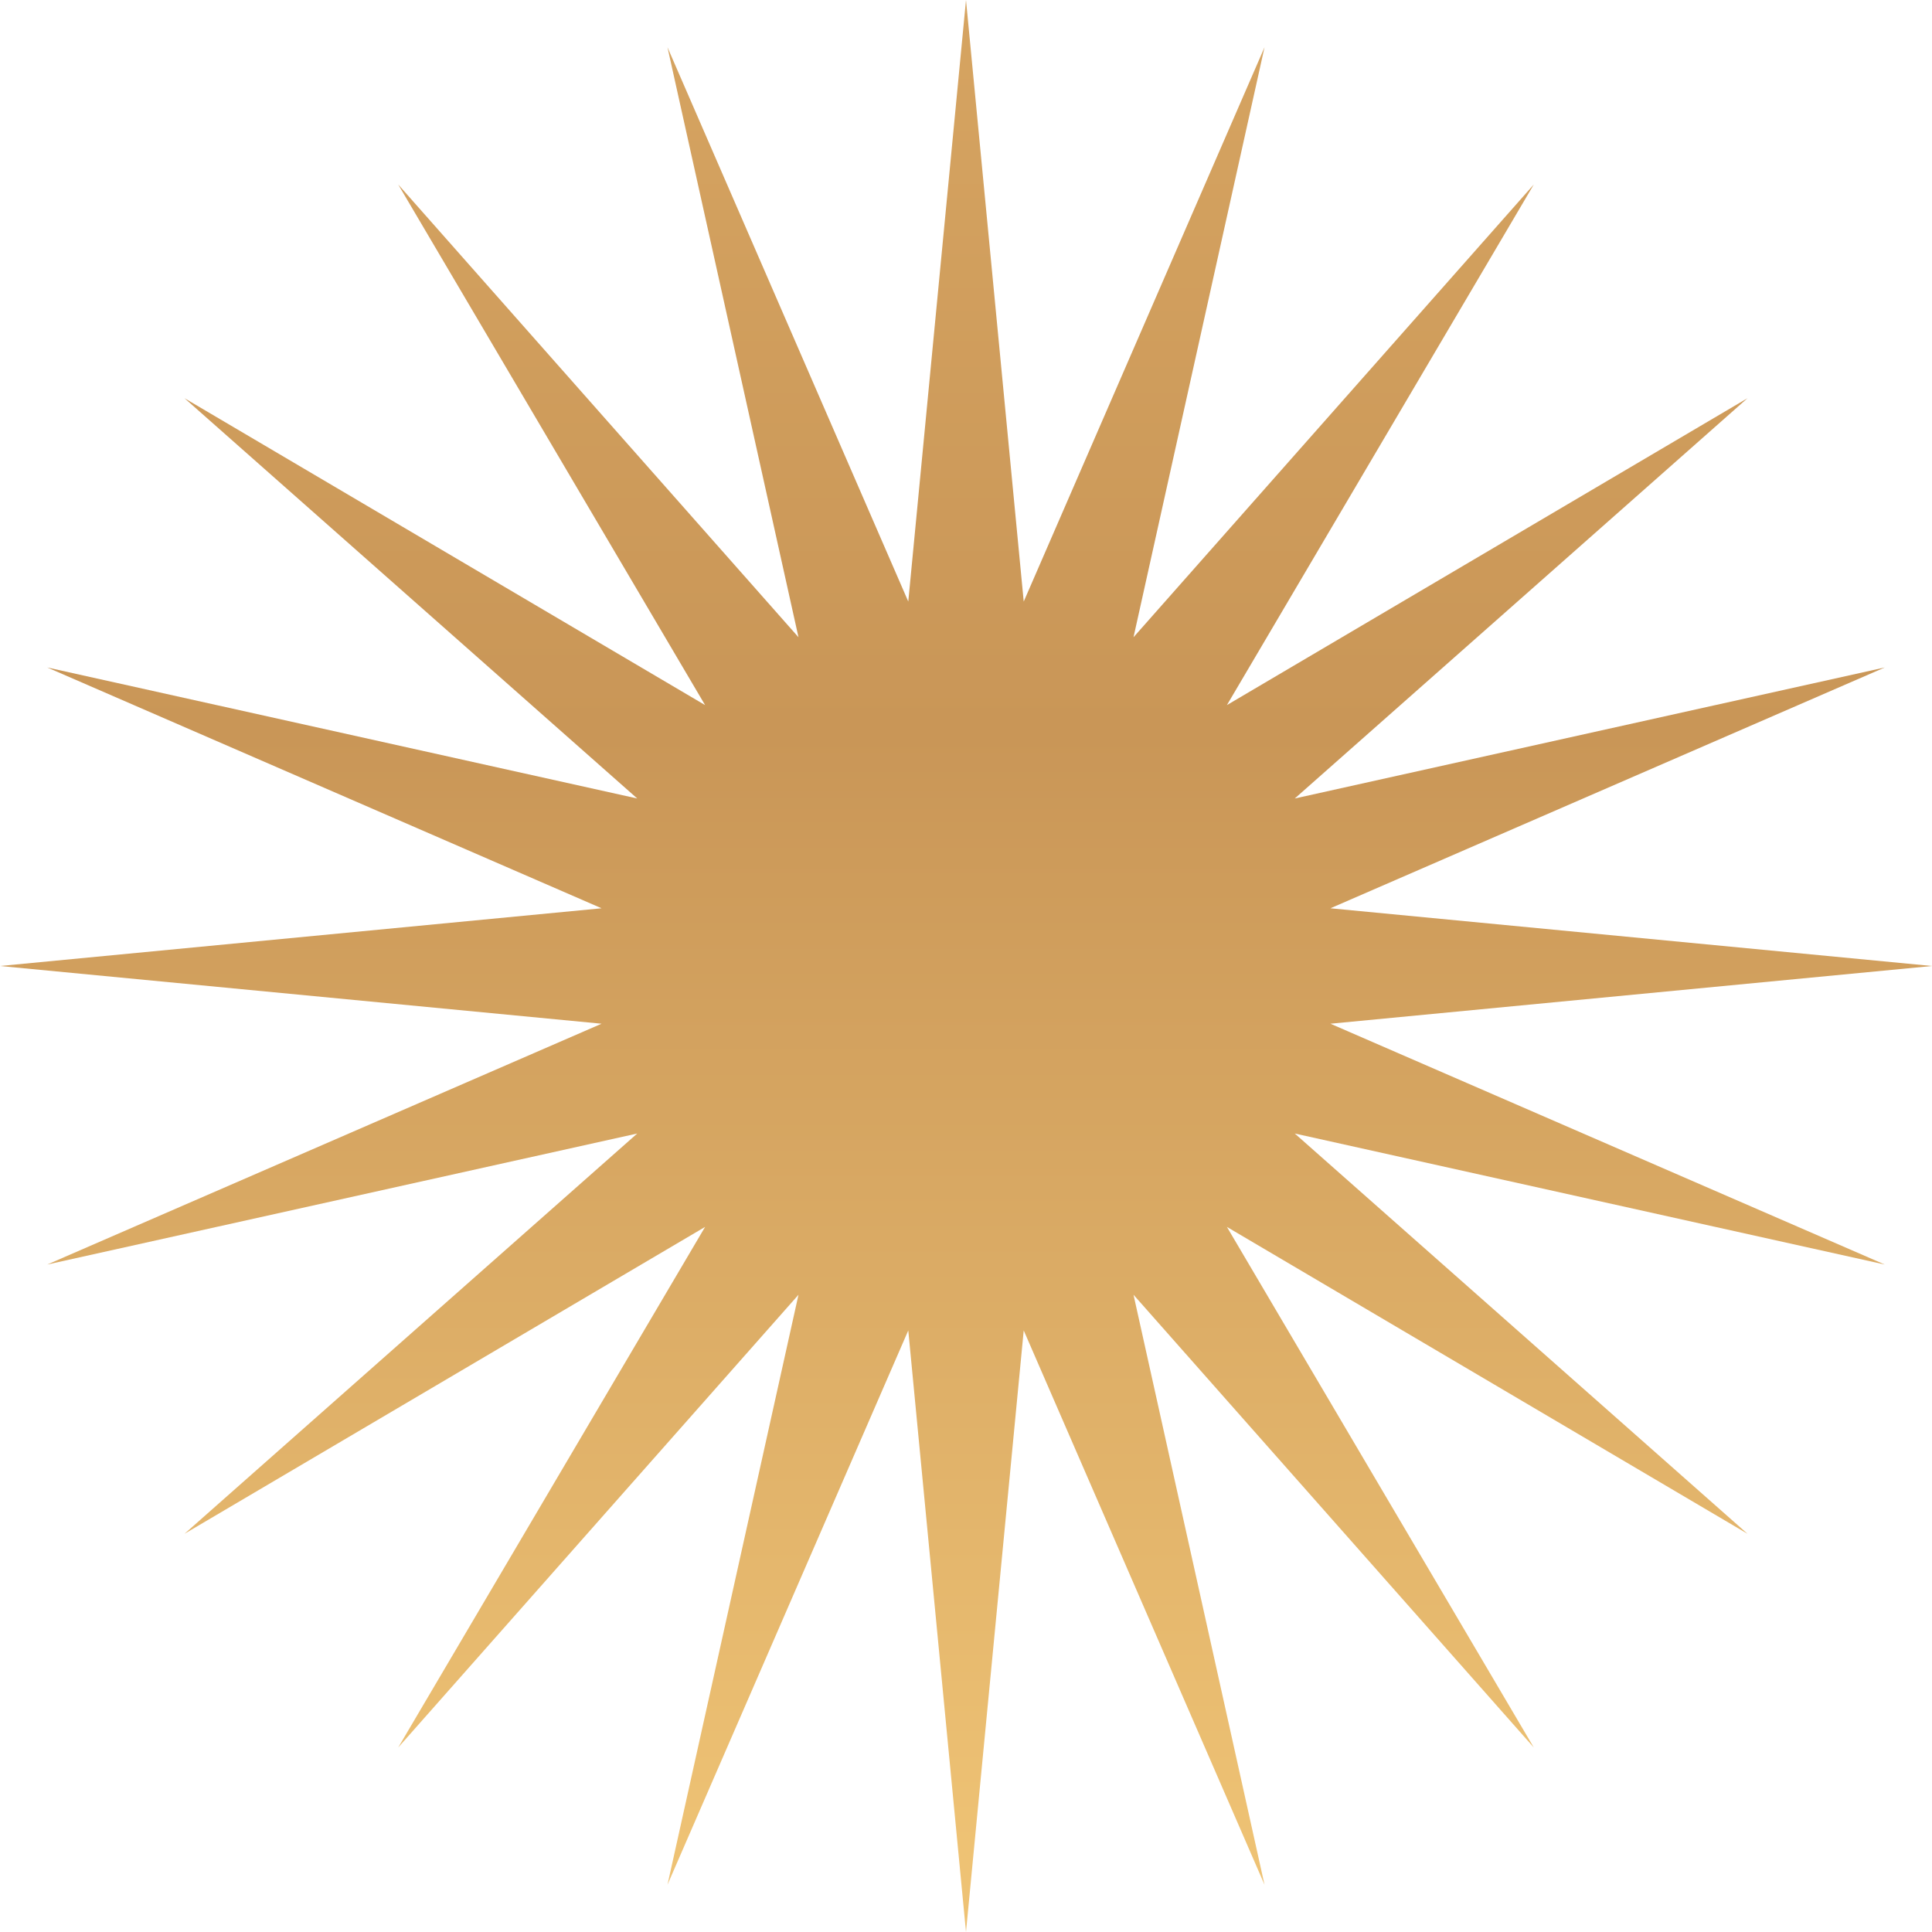 <?xml version="1.0" encoding="UTF-8"?> <svg xmlns="http://www.w3.org/2000/svg" width="186" height="186" viewBox="0 0 186 186" fill="none"><path d="M93 0L98.557 57.914L121.739 4.552L109.127 61.349L147.664 17.761L118.118 67.882L168.239 38.336L124.651 76.873L181.448 64.261L128.085 87.443L186 93L128.085 98.557L181.448 121.739L124.651 109.127L168.239 147.664L118.118 118.118L147.664 168.239L109.127 124.651L121.739 181.448L98.557 128.085L93 186L87.443 128.085L64.261 181.448L76.873 124.651L38.336 168.239L67.882 118.118L17.761 147.664L61.349 109.127L4.552 121.739L57.914 98.557L0 93L57.914 87.443L4.552 64.261L61.349 76.873L17.761 38.336L67.882 67.882L38.336 17.761L76.873 61.349L64.261 4.552L87.443 57.914L93 0Z" fill="url(#paint0_linear_2635_9599)"></path><defs><linearGradient id="paint0_linear_2635_9599" x1="93" y1="0" x2="93" y2="186" gradientUnits="userSpaceOnUse"><stop stop-color="#D6A461"></stop><stop offset="0.38" stop-color="#C99657"></stop><stop offset="0.955" stop-color="#EEC274"></stop></linearGradient></defs></svg> 